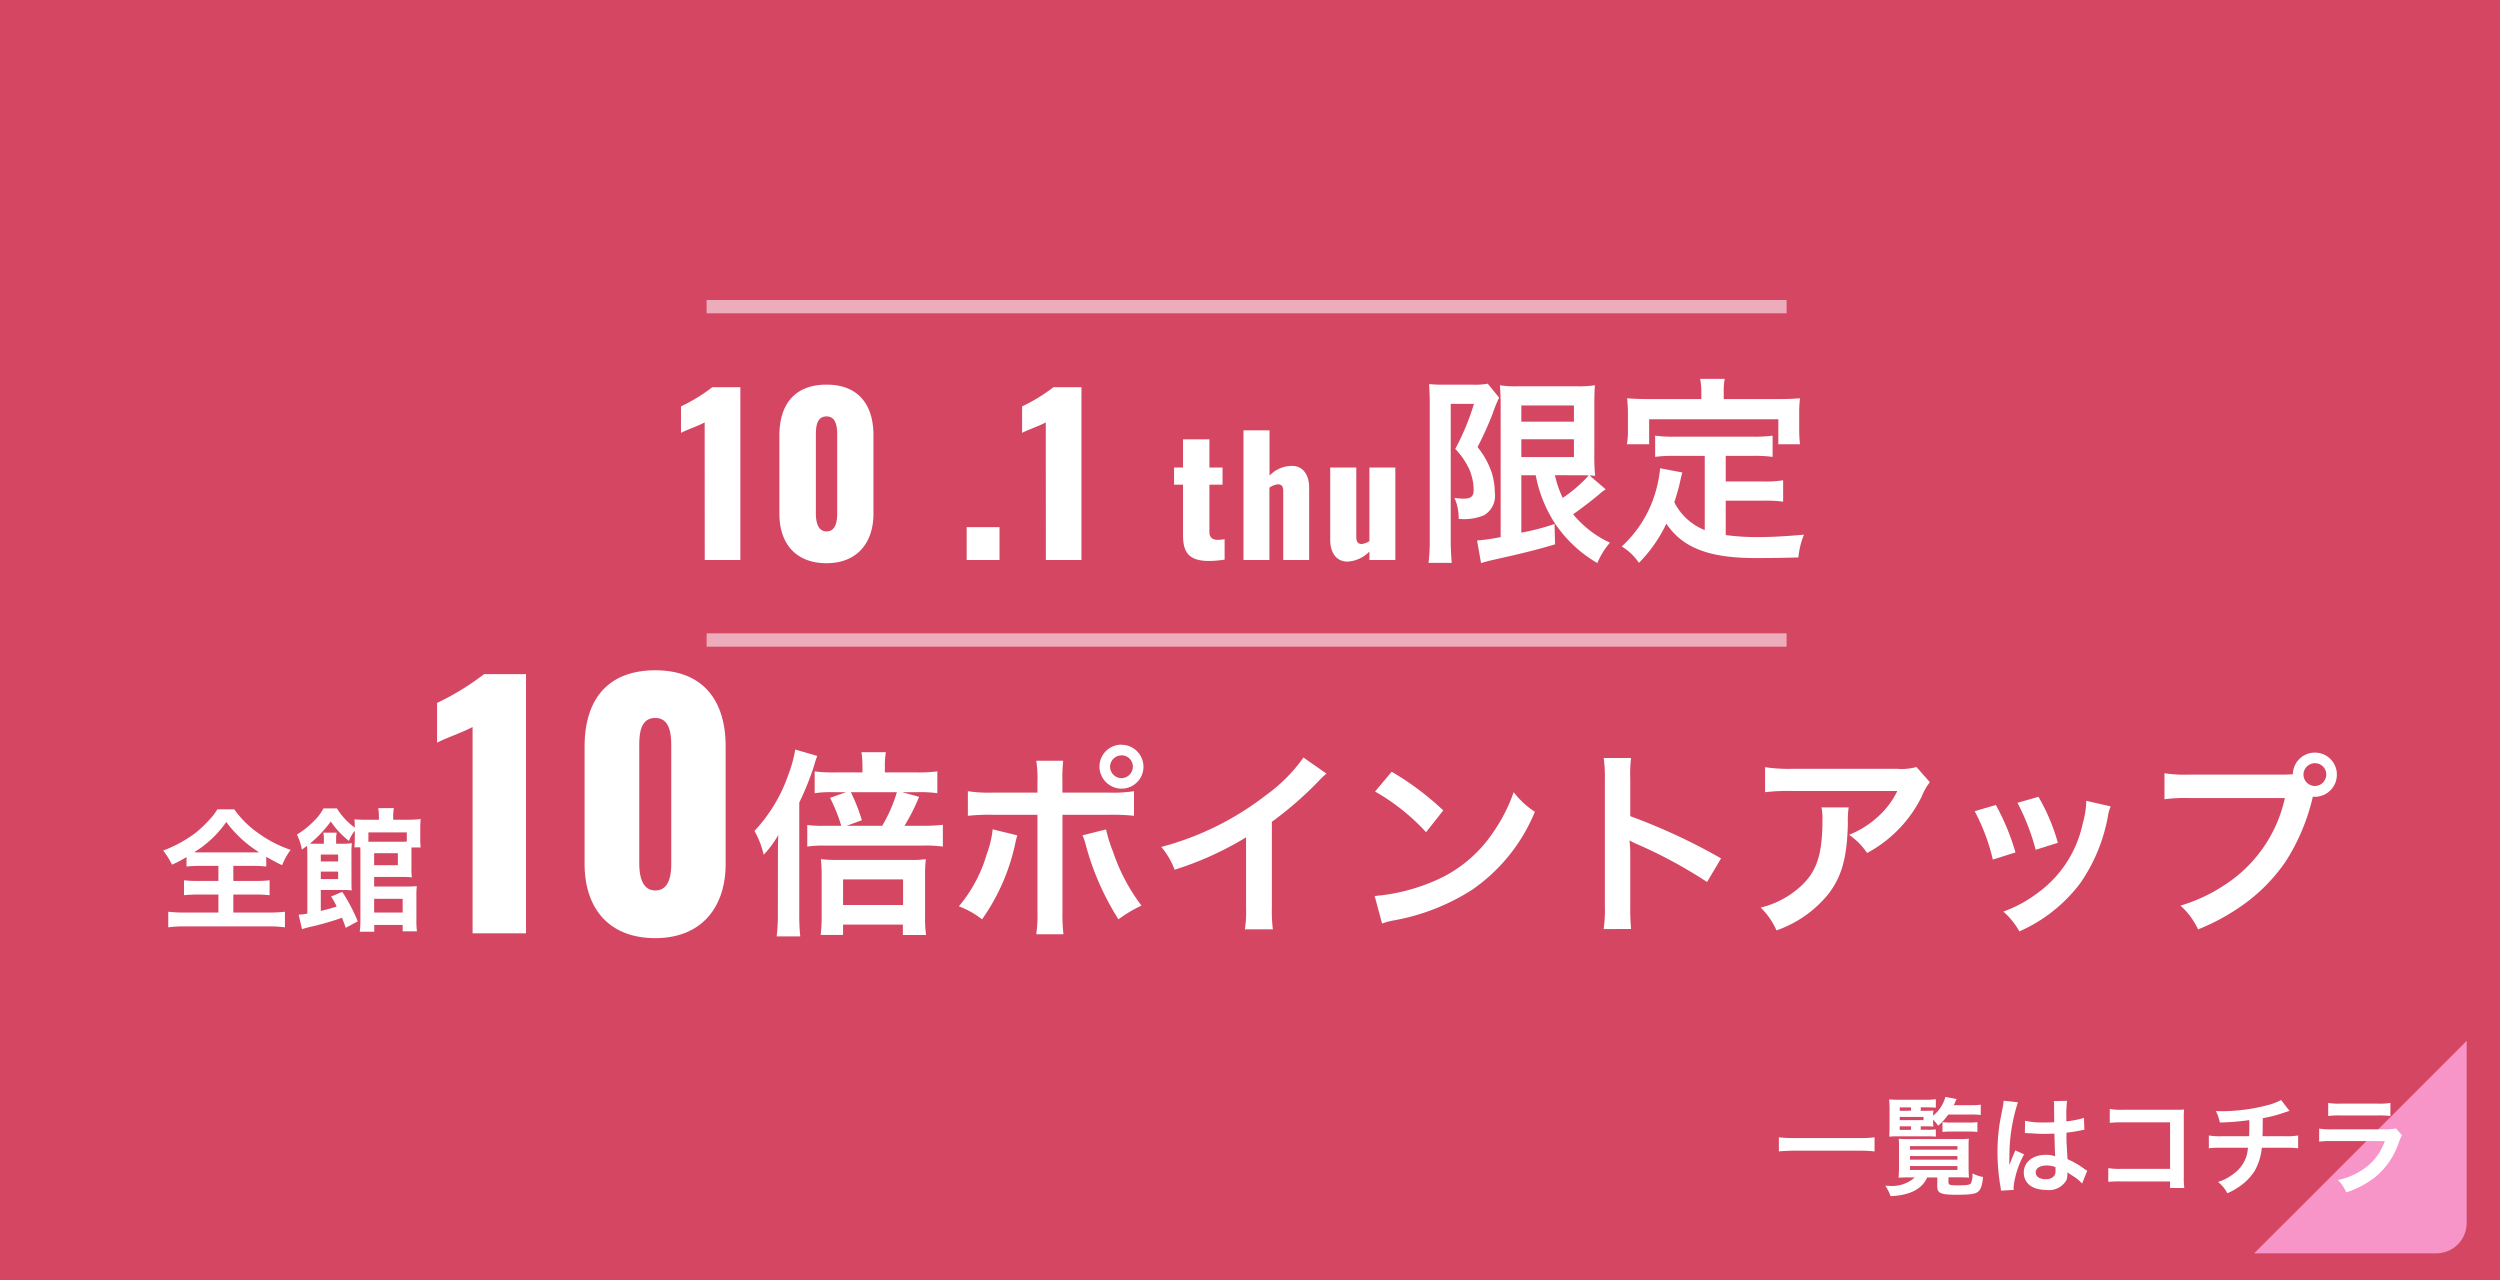 <svg xmlns="http://www.w3.org/2000/svg" width="187.5" height="96" viewBox="0 0 187.5 96"><rect width="187.5" height="96" fill="#d44662"/><path d="M-5.62-4.06v1.13H-7.09A8.356,8.356,0,0,1-8.2-2.98v1.12a9.972,9.972,0,0,1,1.11-.05h1.47V-.56H-8.1A10.161,10.161,0,0,1-9.38-.62V.55A8.623,8.623,0,0,1-8.13.48h6.24A8.774,8.774,0,0,1-.63.55V-.62A10.537,10.537,0,0,1-1.9-.56H-4.5V-1.91h1.62a9.9,9.9,0,0,1,1.1.05V-2.98a9.384,9.384,0,0,1-1.1.05H-4.5V-4.06h1.41a9.752,9.752,0,0,1,1.06.05v-.73c.45.26.74.42,1.19.63A4.727,4.727,0,0,1-.2-5.26,9.062,9.062,0,0,1-2.65-6.53,7.3,7.3,0,0,1-4.43-8.3H-5.7a4.2,4.2,0,0,1-.54.72,8.958,8.958,0,0,1-1.1,1.05A9.7,9.7,0,0,1-9.76-5.21,6.3,6.3,0,0,1-9.1-4.15a8.9,8.9,0,0,0,1.09-.57v.71a9.826,9.826,0,0,1,1.09-.05ZM-7-5.07c-.15,0-.24,0-.44-.01A8.028,8.028,0,0,0-5.03-7.35,8.966,8.966,0,0,0-2.57-5.08c-.19.01-.26.01-.47.01ZM4.83.1A12.833,12.833,0,0,0,3.67-2.11l-.84.35a5.3,5.3,0,0,1,.42.75c-.4.13-.57.18-1.19.33V-2.25H3.79a4.469,4.469,0,0,1,.59.03c-.02-.21-.02-.43-.02-.81V-4.91a7.062,7.062,0,0,1,.03-.85,5.194,5.194,0,0,1-.79.04H3.21v-.32a2.51,2.51,0,0,1,.04-.51h-1a2.532,2.532,0,0,1,.04.5v.33H1.75c-.25,0-.33,0-.51-.01A8.721,8.721,0,0,0,2.81-7.39,6.372,6.372,0,0,0,4.17-5.93a2.488,2.488,0,0,1,.44-.76v.62a6.133,6.133,0,0,1-.03.62h.44c.01.19.01.22.01.38V.02a6.088,6.088,0,0,1-.05.86H6.07V.37H8.2V.85H9.27a6.927,6.927,0,0,1-.04-.88V-1.75a6.121,6.121,0,0,1,.03-.79c-.21.02-.43.03-.79.03H6.06v-.72H8.15c.29,0,.5.01.74.03a4.765,4.765,0,0,1-.03-.76V-5.44h.69a4.446,4.446,0,0,1-.03-.68v-.75a6.673,6.673,0,0,1,.03-.7,8.5,8.5,0,0,1-.97.05H7.49v-.17a3.345,3.345,0,0,1,.05-.7H6.37a4.789,4.789,0,0,1,.05.7v.17H5.41c-.4,0-.61-.01-.83-.03.02.18.02.3.03.62A4.915,4.915,0,0,1,3.27-8.37H2.26a3.648,3.648,0,0,1-.76.99,6.27,6.27,0,0,1-1.23.97A4.275,4.275,0,0,1,.64-5.28c.19-.14.27-.2.39-.28.01.2.02.33.02.62V-.48A4.562,4.562,0,0,1,.4-.4L.65.69A6.741,6.741,0,0,1,1.43.48,20.088,20.088,0,0,0,3.65-.17c.08.2.16.4.28.76ZM8.51-5.88c-.18.01-.26.01-.42.01H5.63v-.7H8.51Zm-2.45.87H7.84v.9H6.06Zm0,3.42H8.2V-.56H6.06Zm-4-2.8v-.52h1.3v.52Zm0,.76h1.3v.56H2.06Z" transform="translate(22 69)" fill="#fff"/><g transform="translate(50 23)"><path d="M88.5,8.5H7.5v-1h81Z" transform="translate(-4.505 -8)" fill="#fff" opacity="0.554"/><path d="M88.5,8.5H7.5v-1h81Z" transform="translate(-4.505 17)" fill="#fff" opacity="0.554"/><g transform="translate(1)"><path d="M-25.146,0h2.672V-12.96h-2.1a13.091,13.091,0,0,1-2.352,1.44v1.984c.5-.256,1.312-.528,1.776-.784Zm9.136.24c2.3,0,3.52-1.536,3.52-3.712V-9.344c0-2.272-1.1-3.808-3.52-3.808-2.432,0-3.536,1.536-3.536,3.808v5.872C-19.546-1.264-18.346.24-16.01.24Zm0-2.384c-.736,0-.8-.9-.8-1.392V-9.28c0-.528-.016-1.488.8-1.488.8,0,.8.96.8,1.488v5.744C-15.21-3.04-15.258-2.144-16.01-2.144ZM-5.5,0h2.464V-2.464H-5.5ZM.438,0H3.11V-12.96h-2.1a13.091,13.091,0,0,1-2.352,1.44v1.984c.5-.256,1.312-.528,1.776-.784ZM12.67.072a8.037,8.037,0,0,0,1.176-.1V-1.56a3.179,3.179,0,0,1-.528.048c-.36,0-.612-.168-.612-.564V-5.652h.984V-6.936h-.984V-9.048h-1.98v2.112h-.672v1.284h.672v3.768C10.726-.636,11.1.072,12.67.072ZM15.262,0h1.944V-5.424a1.315,1.315,0,0,1,.636-.252c.3,0,.4.18.4.516V0h1.944V-5.436c0-.924-.444-1.62-1.272-1.62a2.293,2.293,0,0,0-1.7.732v-3.4H15.262Zm7.8.12a2.452,2.452,0,0,0,1.644-.756V0H26.65V-6.936H24.706v5.52a1.324,1.324,0,0,1-.576.216c-.3,0-.408-.192-.408-.528V-6.936H21.766V-1.5C21.766-.576,22.21.12,23.062.12Z" transform="translate(27 19)" fill="#fff"/><path d="M-5.82-5.355A9.969,9.969,0,0,0-4.335-1.68,9.7,9.7,0,0,0-1.2,1.23,5.685,5.685,0,0,1-.255-.3a7.779,7.779,0,0,1-2.76-2.13c.645-.45,1.56-1.155,2.025-1.56A2.753,2.753,0,0,1-.57-4.3L-1.785-5.34a2.852,2.852,0,0,1,.42.03,14.937,14.937,0,0,1-.06-1.635V-10.44c0-.96.015-1.305.045-1.665a8.138,8.138,0,0,1-1.4.075h-4.29a7.682,7.682,0,0,1-1.44-.075c.045.57.06.93.06,1.6V-.72a13.455,13.455,0,0,1-1.77.255l.3,1.7a7.016,7.016,0,0,1,.765-.21c2.22-.5,3.225-.735,4.785-1.2L-4.41-1.7A17.739,17.739,0,0,1-6.9-1.05V-5.355Zm3.24,0c.21,0,.54,0,.735.015a10.34,10.34,0,0,1-1.95,1.68,7.674,7.674,0,0,1-.585-1.7ZM-6.9-10.59h3.945v1.215H-6.9Zm0,2.535h3.945V-6.72H-6.9ZM-13.77-.51a13.438,13.438,0,0,1-.09,1.725h1.74c-.045-.54-.075-1.1-.075-1.725v-10.2h1.74a17.775,17.775,0,0,1-1.4,3.375,5.68,5.68,0,0,1,1.05,1.53,4.088,4.088,0,0,1,.33,1.545c0,.495-.2.66-.78.66a5.137,5.137,0,0,1-.66-.06,3.722,3.722,0,0,1,.315,1.575,3.889,3.889,0,0,0,1.9-.27,1.694,1.694,0,0,0,.81-1.71A5.121,5.121,0,0,0-9.12-5.55a6.143,6.143,0,0,0-1.065-1.92A24.22,24.22,0,0,0-9.03-10.035a9.735,9.735,0,0,1,.465-1.14l-.855-1.05a5.032,5.032,0,0,1-1.095.075h-2.2a9.429,9.429,0,0,1-1.1-.045c.03.66.045.915.045,1.38ZM6.855-1.245A4.347,4.347,0,0,1,4.575-3.33c.225-.705.315-1.05.39-1.35.135-.615.135-.63.21-.885L3.51-5.88a9.3,9.3,0,0,1-.3,1.62A8.881,8.881,0,0,1,.63-.015a4.083,4.083,0,0,1,1.29,1.23,10.626,10.626,0,0,0,2.055-2.94C5.2.09,7.17.855,10.68.855c1.185,0,1.965-.015,3.2-.045A5.834,5.834,0,0,1,14.3-.9c-1.53.135-2.55.18-3.42.18A17.535,17.535,0,0,1,8.43-.87V-3.45h2.835a10.126,10.126,0,0,1,1.47.075V-4.98a7.694,7.694,0,0,1-1.47.09H8.43V-6.81H10.4a10.754,10.754,0,0,1,1.545.075v-1.59A10.5,10.5,0,0,1,10.4-8.25H4.65a10.053,10.053,0,0,1-1.515-.075v1.59A10.678,10.678,0,0,1,4.65-6.81H6.855ZM6.6-11.07H2.685c-.6,0-1.11-.015-1.65-.06.03.345.06.72.06,1.11v1.155A6.629,6.629,0,0,1,1.02-7.68H2.685V-9.555h9.69V-7.68H14a9.685,9.685,0,0,1-.06-1.17v-1.17A8.253,8.253,0,0,1,14-11.13c-.555.045-1.065.06-1.665.06H8.28v-.57a4.555,4.555,0,0,1,.075-.945H6.51a4.854,4.854,0,0,1,.09.96Z" transform="translate(70 18)" fill="#fff"/></g></g><path d="M17.939,2V15.662a2.277,2.277,0,0,1-2.277,2.277H2Z" transform="translate(167.061 76.061)" fill="#f795c9"/><path d="M-16.408-3.7a9.653,9.653,0,0,1-1.216.056H-22.36A10.316,10.316,0,0,1-23.584-3.7v1.056c.36-.032.776-.056,1.224-.056h4.736a10.908,10.908,0,0,1,1.216.056Zm3.464-.824h.384c.264,0,.408.008.568.016a2.37,2.37,0,0,1-.024-.384v-.136a3.053,3.053,0,0,1,.376.456,4.155,4.155,0,0,0,.76-.84h1.736a4.456,4.456,0,0,1,.7.04v-.776a5.49,5.49,0,0,1-.7.04h-1.328c.072-.136.112-.224.216-.464l-.84-.16a2.688,2.688,0,0,1-.92,1.408,2.685,2.685,0,0,1,.024-.384c-.112.008-.288.016-.536.016h-.416v-.256h.5c.28,0,.464.008.632.024V-6.56a4.847,4.847,0,0,1-.768.04H-14.5c-.4,0-.616-.008-.816-.024a6.845,6.845,0,0,1,.032.816v1.176c0,.4-.008.584-.024.8.224-.016.368-.024.624-.024h2.216c.288,0,.44.008.656.024V-4.3a3.988,3.988,0,0,1-.656.032h-.48Zm-.728,0v.264h-.848v-.264Zm-.848-.464v-.24h1.784v.24Zm0-.7v-.256h.848V-5.7Zm1.128,5a2.582,2.582,0,0,1-1.976.624c-.056,0-.136,0-.24-.008a3.163,3.163,0,0,1,.4.784c1.456-.064,2.36-.528,2.744-1.4h.76v.672c0,.52.256.624,1.552.624C-9.208.6-8.84.544-8.64.376s.3-.44.368-1.1a2.914,2.914,0,0,1-.792-.272,1.665,1.665,0,0,1-.12.752c-.1.112-.3.144-.968.144-.624,0-.712-.032-.712-.24V-.7h.7c.344,0,.68.008.84.024-.016-.112-.032-.488-.032-.848v-1.5A5.359,5.359,0,0,1-9.336-3.6a6.178,6.178,0,0,1-.776.032h-3.68c-.384,0-.64-.008-.8-.024.016.224.016.328.016.576v1.544c0,.328-.016.664-.032.8.152-.016.528-.024.848-.024Zm-.36-2.352h3.56v.264h-3.56Zm0,.744h3.56v.272h-3.56Zm0,.752h3.56v.288h-3.56Zm2.44-2.56a5.19,5.19,0,0,1,.688-.032h1.24a5.267,5.267,0,0,1,.688.032v-.736a5.1,5.1,0,0,1-.7.032h-1.28a4.558,4.558,0,0,1-.64-.032Zm6.176.088a.141.141,0,0,1,.048-.008.367.367,0,0,1,.08.008,1.191,1.191,0,0,1,.136.008c.04,0,.128.008.24.008.376.032.7.04.992.04.208,0,.4-.008.72-.016.032,1.112.04,1.5.064,1.7a1.9,1.9,0,0,0-.712-.112c-.968,0-1.648.544-1.648,1.32,0,.816.64,1.312,1.688,1.312a1.5,1.5,0,0,0,1.52-.752A1.4,1.4,0,0,0-1.944-.96v-.112c.048.032.232.152.5.328a3,3,0,0,1,.6.512L-.456-1.2A1.522,1.522,0,0,1-.68-1.336a6.378,6.378,0,0,0-1.256-.728c-.08-1.344-.08-1.36-.08-1.808v-.176c.424-.048.84-.12,1.112-.176a1.382,1.382,0,0,1,.232-.04l-.032-.9-.064.016C-.9-5.1-.9-5.1-.944-5.088a8.043,8.043,0,0,1-1.08.192v-.368A7.827,7.827,0,0,1-1.968-6.44l-1,.024a2.238,2.238,0,0,1,.024.384c0,.328.008.728.008,1.2-.28.016-.456.016-.736.016A5.765,5.765,0,0,1-5.12-4.944Zm2.3,2.56v.216a.671.671,0,0,1-.1.432.786.786,0,0,1-.648.248c-.448,0-.736-.2-.736-.5,0-.328.32-.528.832-.528A1.675,1.675,0,0,1-2.84-1.464ZM-5.968.24A1.567,1.567,0,0,1-5.984.024a6.675,6.675,0,0,1,.792-2.448l-.664-.3a1.524,1.524,0,0,1-.1.248c-.08.192-.08.192-.152.36-.04.128-.08.216-.1.272-.056.144-.056.144-.1.232H-6.3A1.362,1.362,0,0,0-6.3-1.776V-1.9c0-.128,0-.128.008-.416a12.857,12.857,0,0,1,.64-4.016l-1.08-.112v.032a4.294,4.294,0,0,1-.088.592c-.176.9-.176.9-.216,1.144a14.3,14.3,0,0,0-.152,2.12A15.171,15.171,0,0,0-6.968-.016,2.92,2.92,0,0,1-6.928.3ZM5.752-.392V.1H6.824a5.277,5.277,0,0,1-.04-.824V-5.12a4.853,4.853,0,0,1,.024-.664c-.28.016-.28.016-.7.016H2.264a5.377,5.377,0,0,1-1.032-.056v1.04a7.829,7.829,0,0,1,1.024-.04h3.5v3.488H2.12a5.143,5.143,0,0,1-1-.056V-.36A8.943,8.943,0,0,1,2.1-.392ZM14.08-6.5a4.207,4.207,0,0,1-.968.376,13.81,13.81,0,0,1-3.424.464c-.12,0-.248,0-.5-.016a3.357,3.357,0,0,1,.3.864A17.9,17.9,0,0,0,11.7-4.992c0,.56,0,.872-.016,1.208H9.64a4.959,4.959,0,0,1-.976-.056v.96a7.31,7.31,0,0,1,.96-.04H11.6a4.6,4.6,0,0,1-.088.536,2.553,2.553,0,0,1-.92,1.36,3.689,3.689,0,0,1-1.24.672,2.592,2.592,0,0,1,.7.848,4.988,4.988,0,0,0,.744-.4,4.137,4.137,0,0,0,1.3-1.272,4.194,4.194,0,0,0,.536-1.744H14.4a7.31,7.31,0,0,1,.96.04v-.96a4.959,4.959,0,0,1-.976.056h-1.7c.016-.272.016-.272.024-1.352a9.894,9.894,0,0,0,1.336-.328c.576-.192.576-.192.672-.216ZM17.616-5.3a6.152,6.152,0,0,1,.92-.04H21.36a6.152,6.152,0,0,1,.92.04v-.984a4.552,4.552,0,0,1-.936.056H18.552a4.552,4.552,0,0,1-.936-.056Zm5.072.928a3.5,3.5,0,0,1-.9.072H17.976a5.678,5.678,0,0,1-1.04-.056v.976a8.138,8.138,0,0,1,1.024-.04h3.9a4.162,4.162,0,0,1-1.288,1.872A5.2,5.2,0,0,1,18.344-.5a2.788,2.788,0,0,1,.624.928,7.119,7.119,0,0,0,2.1-1.088,5.657,5.657,0,0,0,1.856-2.7,3.607,3.607,0,0,1,.224-.5Z" transform="translate(157 89)" fill="#fff"/><path d="M-8.556,0h4.008V-19.44H-7.692a19.636,19.636,0,0,1-3.528,2.16V-14.3c.744-.384,1.968-.792,2.664-1.176Zm13.7.36c3.456,0,5.28-2.3,5.28-5.568v-8.808c0-3.408-1.656-5.712-5.28-5.712-3.648,0-5.3,2.3-5.3,5.712v8.808C-.156-1.9,1.644.36,5.148.36Zm0-3.576c-1.1,0-1.2-1.344-1.2-2.088V-13.92c0-.792-.024-2.232,1.2-2.232,1.2,0,1.2,1.44,1.2,2.232V-5.3C6.348-4.56,6.276-3.216,5.148-3.216Z" transform="translate(44 70)" fill="#fff"/><path d="M-49.635-11.07v-.465a6.183,6.183,0,0,1,.075-1.05h-1.83a7.566,7.566,0,0,1,.075,1.065v.45H-53.28a10.9,10.9,0,0,1-1.62-.075V-9.51a8.58,8.58,0,0,1,1.5-.075h.855l-1.2.42a12.779,12.779,0,0,1,.84,2.1H-54.21a8.069,8.069,0,0,1-1.245-.06v1.62a7.517,7.517,0,0,1,1.29-.075h7.35a9.444,9.444,0,0,1,1.53.075V-7.14a13.62,13.62,0,0,1-1.53.075h-1.35a15.315,15.315,0,0,0,1.1-2.175l-1.275-.345h1.125a9.006,9.006,0,0,1,1.515.075v-1.635a11.885,11.885,0,0,1-1.65.075ZM-52.5-7.065l1.14-.42a13.617,13.617,0,0,0-.825-2.1h3.45a11.1,11.1,0,0,1-1.1,2.52Zm-5.16,6.51a14.15,14.15,0,0,1-.09,1.785h1.77a15.018,15.018,0,0,1-.075-1.74v-8.3a20.778,20.778,0,0,0,1.11-2.76c.1-.36.15-.495.24-.735l-1.65-.48a10,10,0,0,1-.525,1.905,11.759,11.759,0,0,1-2.535,4.2,6.519,6.519,0,0,1,.69,1.785,7.463,7.463,0,0,0,1.1-1.485c-.03.615-.03.945-.03,1.665Zm4.89.9h4.485v.78h1.74a9.04,9.04,0,0,1-.075-1.4v-3a9.588,9.588,0,0,1,.06-1.29,6.593,6.593,0,0,1-1.11.06h-5.565a9.406,9.406,0,0,1-1.2-.06,10.653,10.653,0,0,1,.06,1.245v2.97a12.458,12.458,0,0,1-.075,1.47h1.68Zm0-3.39h4.5v1.92h-4.5Zm14.58-6.51h-3.3a10.469,10.469,0,0,1-1.92-.105v1.845a14.863,14.863,0,0,1,1.89-.075h3.33V-.63a10.414,10.414,0,0,1-.09,1.7h2.04a12.784,12.784,0,0,1-.075-1.68V-7.89h3.465a14.987,14.987,0,0,1,1.9.075V-9.66a10.558,10.558,0,0,1-1.935.105h-3.435v-.8a12.4,12.4,0,0,1,.06-1.59H-38.28a8.3,8.3,0,0,1,.09,1.545ZM-41.55-6.8a7.371,7.371,0,0,1-.435,1.83,10.755,10.755,0,0,1-2.1,3.945,6.542,6.542,0,0,1,1.74.975,15.447,15.447,0,0,0,2.52-5.835c.06-.27.075-.285.12-.465Zm6.735.45a3.837,3.837,0,0,1,.24.69,20.022,20.022,0,0,0,2.46,5.61A9.919,9.919,0,0,1-30.39-1.08a14.089,14.089,0,0,1-2.13-4.035,10.474,10.474,0,0,1-.525-1.68Zm2.925-6.8a1.645,1.645,0,0,0-1.65,1.65,1.665,1.665,0,0,0,1.65,1.65,1.645,1.645,0,0,0,1.65-1.65A1.645,1.645,0,0,0-31.89-13.14Zm0,.8a.845.845,0,0,1,.855.855.864.864,0,0,1-.855.855.864.864,0,0,1-.855-.855A.864.864,0,0,1-31.89-12.345Zm13.65.165a12,12,0,0,1-2.79,2.805,21.906,21.906,0,0,1-7.875,3.9,5.642,5.642,0,0,1,1,1.71A24.3,24.3,0,0,0-22.545-6.2v5.28a8.437,8.437,0,0,1-.09,1.62h2.1A11.347,11.347,0,0,1-20.61-.96V-7.365a26.525,26.525,0,0,0,3.54-3.09,6.178,6.178,0,0,1,.555-.525Zm5.37,2.55A15.748,15.748,0,0,1-9.045-6.585l1.29-1.635a21.244,21.244,0,0,0-3.87-2.9Zm.525,9.9a5.31,5.31,0,0,1,.99-.255A16.2,16.2,0,0,0-5.64-2.235,13.165,13.165,0,0,0-.885-8.115a6.468,6.468,0,0,1-1.59-1.47,12.525,12.525,0,0,1-1.53,3A10.022,10.022,0,0,1-8.46-2.91,14.293,14.293,0,0,1-12.9-1.8ZM6.33.675A16.49,16.49,0,0,1,6.27-.99V-4.95a7.755,7.755,0,0,0-.06-1.02,4.846,4.846,0,0,0,.51.255A35.489,35.489,0,0,1,12.03-2.85l1.05-1.77A44.069,44.069,0,0,0,6.27-7.785v-2.79a10.055,10.055,0,0,1,.06-1.575H4.275a9.641,9.641,0,0,1,.09,1.53V-1a10.1,10.1,0,0,1-.09,1.68Zm21.405-12.15a4.129,4.129,0,0,1-1.455.135H18.45a11.958,11.958,0,0,1-2.07-.12v1.875a14.419,14.419,0,0,1,2.04-.09H26.3A6.221,6.221,0,0,1,24.87-7.77a6.956,6.956,0,0,1-2.19,1.38,5.07,5.07,0,0,1,1.35,1.365,9.382,9.382,0,0,0,1.8-1.245,9.519,9.519,0,0,0,2.31-3.015,4.169,4.169,0,0,1,.6-1.05ZM20.61-8.445a3.8,3.8,0,0,1,.075.9c0,2.835-.48,4.125-2.01,5.34A6.916,6.916,0,0,1,16.05-.93,5.3,5.3,0,0,1,17.235.78a8.667,8.667,0,0,0,3.87-2.7c1.02-1.305,1.425-2.745,1.485-5.31a6.887,6.887,0,0,1,.06-1.215ZM32.1-8.16a15.007,15.007,0,0,1,1.365,3.63l1.695-.54a17.3,17.3,0,0,0-1.47-3.555Zm3.21-.63a16.5,16.5,0,0,1,1.365,3.525L38.34-5.79a14.736,14.736,0,0,0-1.455-3.45Zm5.16-.15a6.654,6.654,0,0,1-.27,1.725A8.625,8.625,0,0,1,36.8-2.01a9.73,9.73,0,0,1-2.55,1.38,5.448,5.448,0,0,1,1.2,1.485A11.514,11.514,0,0,0,40.02-2.76a12.8,12.8,0,0,0,2.07-4.995,3.157,3.157,0,0,1,.21-.765Zm7.785-1.965a10.566,10.566,0,0,1-1.92-.1v1.95a11.908,11.908,0,0,1,1.89-.09h7.14A10.393,10.393,0,0,1,50.82-2.61a12.2,12.2,0,0,1-3.285,1.53A5.52,5.52,0,0,1,48.855.705,15.979,15.979,0,0,0,51.705-.78,13.082,13.082,0,0,0,55.44-4.41a15.447,15.447,0,0,0,2.025-4.845.992.992,0,0,0,.165.015,1.655,1.655,0,0,0,1.635-1.665,1.645,1.645,0,0,0-1.65-1.65,1.648,1.648,0,0,0-1.65,1.62,8.152,8.152,0,0,1-.825.03Zm9.36-.855a.845.845,0,0,1,.855.855.864.864,0,0,1-.855.855.864.864,0,0,1-.855-.855A.864.864,0,0,1,57.615-11.76Z" transform="translate(116 69)" fill="#fff"/></svg>